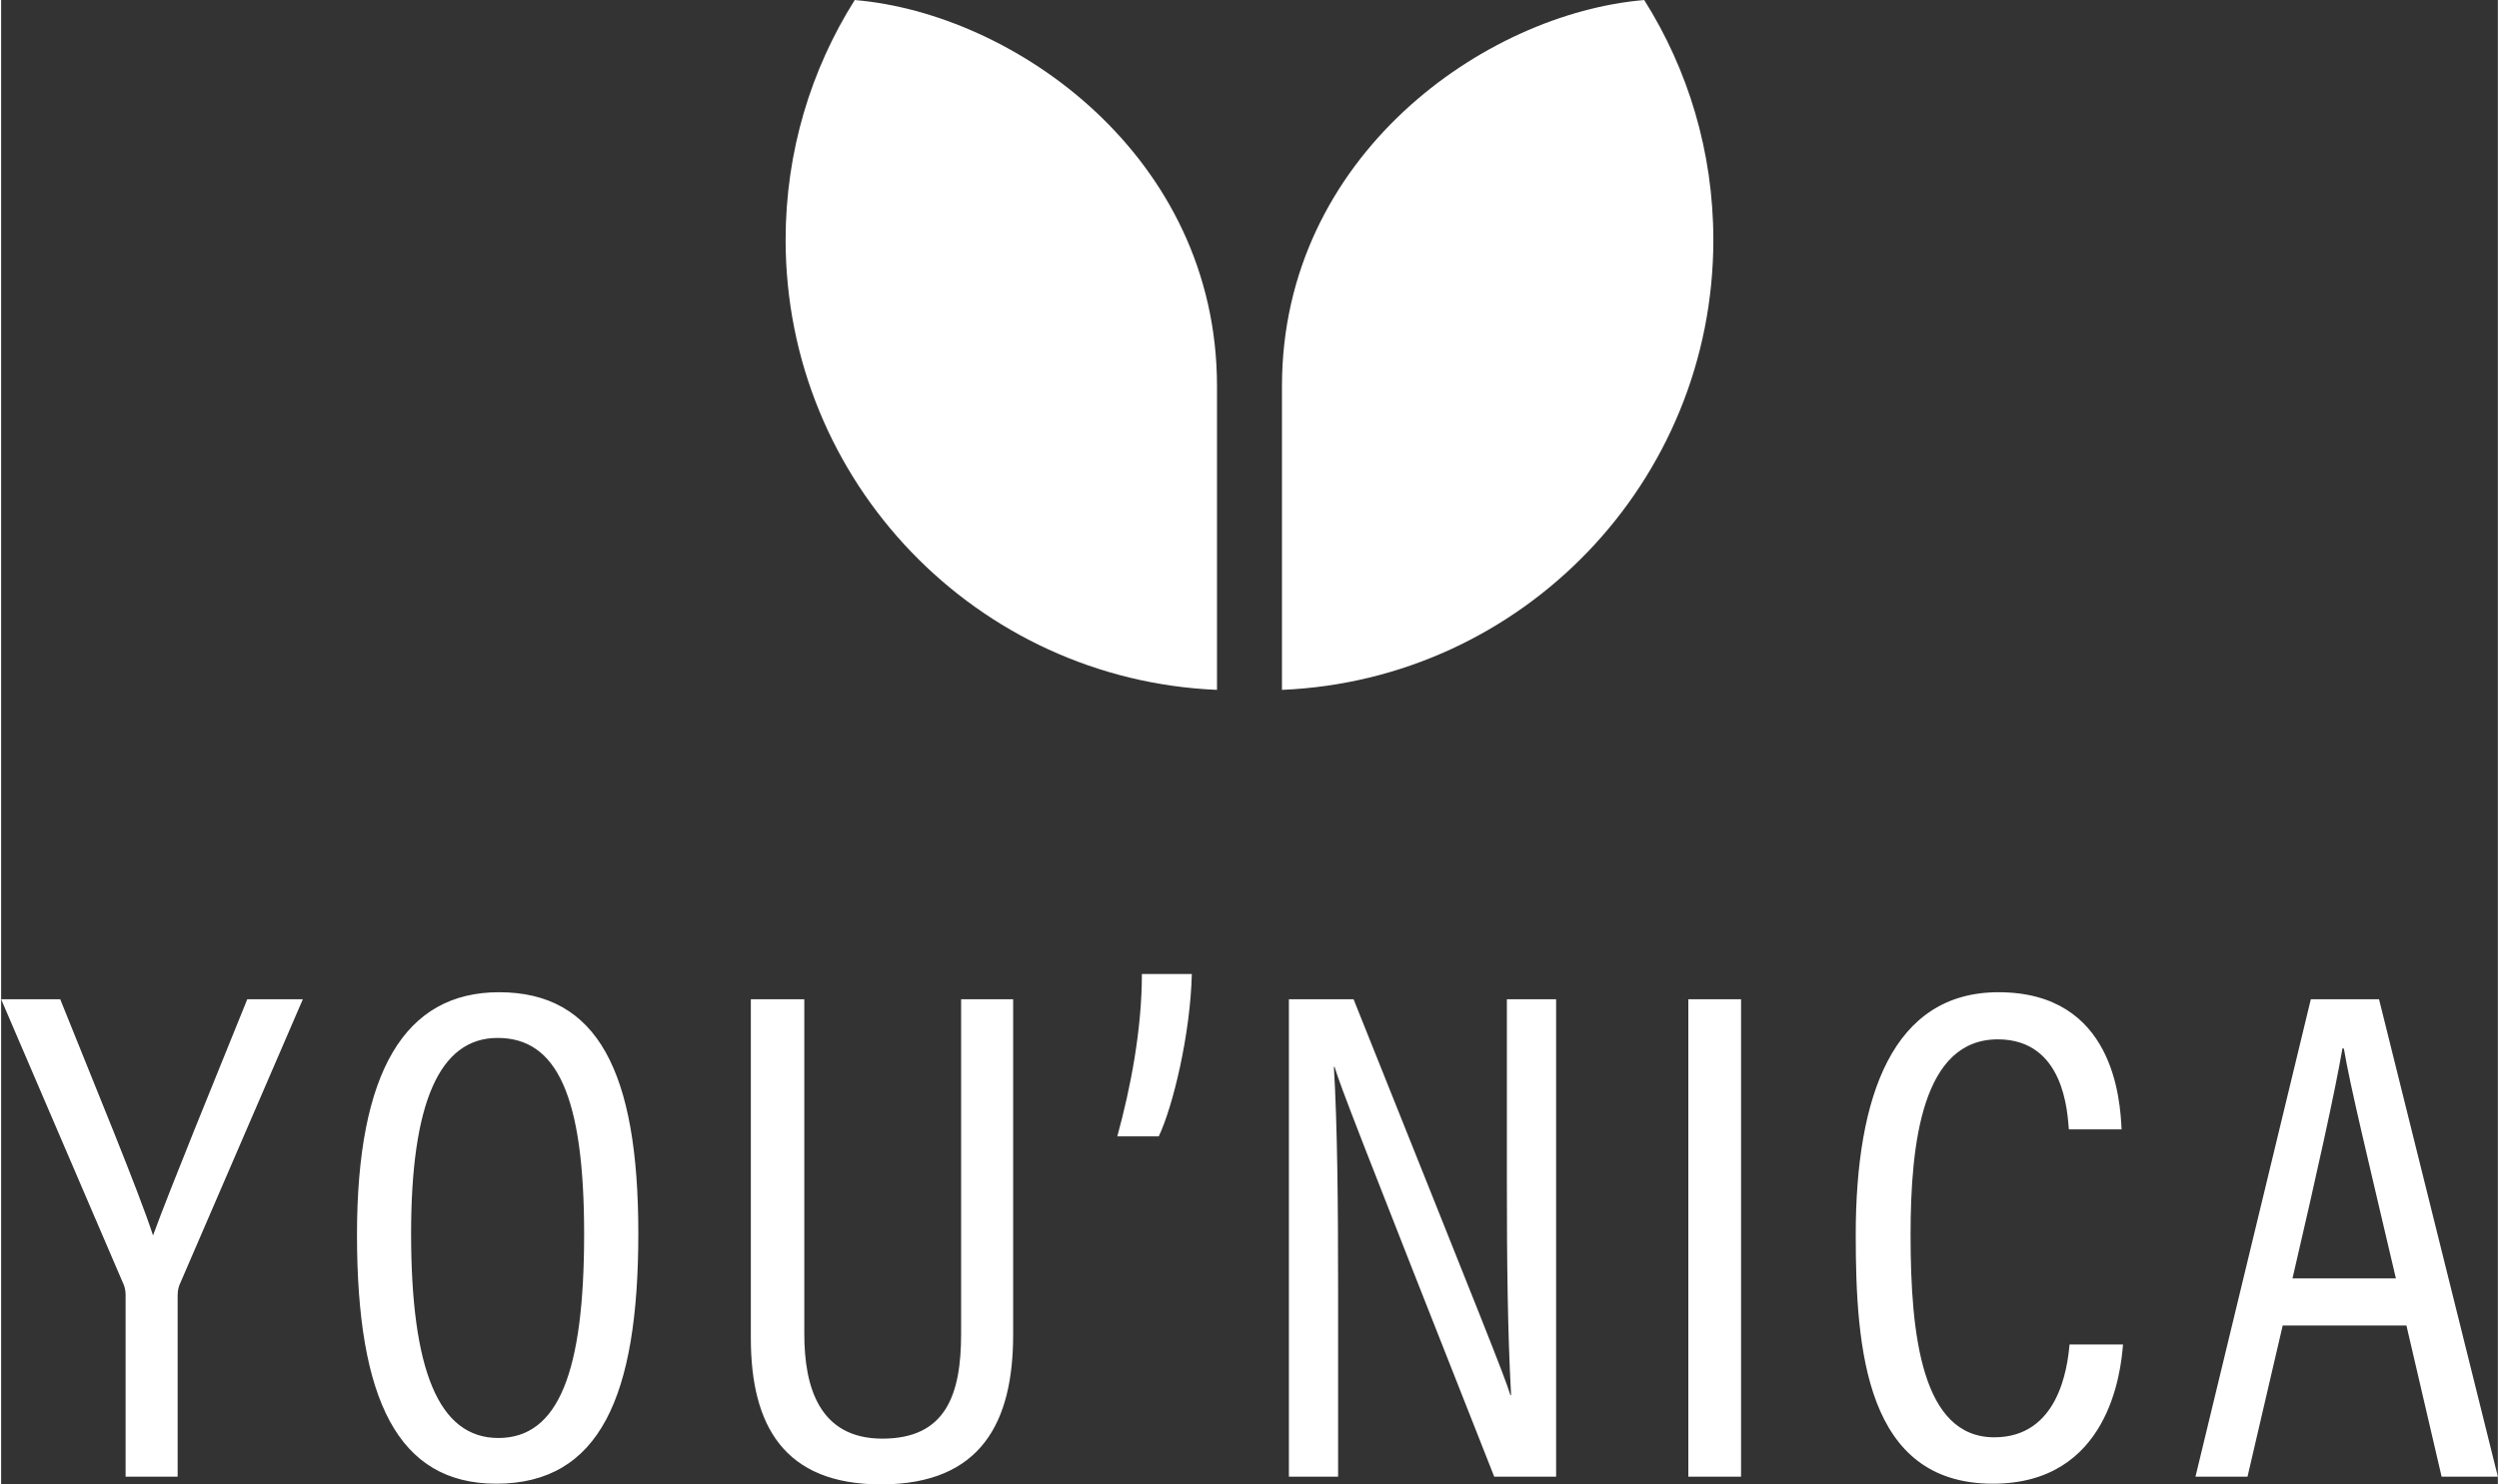 <?xml version="1.0" encoding="UTF-8"?>
<!DOCTYPE svg PUBLIC "-//W3C//DTD SVG 1.0//EN" "http://www.w3.org/TR/2001/REC-SVG-20010904/DTD/svg10.dtd">
<!-- Creator: CorelDRAW 2020 (64 Bit) -->
<svg xmlns="http://www.w3.org/2000/svg" xml:space="preserve" width="616px" height="366px" version="1.0" style="shape-rendering:geometricPrecision; text-rendering:geometricPrecision; image-rendering:optimizeQuality; fill-rule:evenodd; clip-rule:evenodd"
viewBox="0 0 61600 36633"
 xmlns:xlink="http://www.w3.org/1999/xlink"
 xmlns:xodm="http://www.corel.com/coreldraw/odm/2003">
 <rect x="0" y="0" width="61600" height="36633" fill="#333333" stroke="none"/>
 <defs>
  <style type="text/css">
   <![CDATA[
    .fil0 {fill:white}
   ]]>
  </style>
 </defs>
 <g id="Camada_x0020_1">
  <path class="fil0" d="M29998 17025c-5920,-248 -10643,-5125 -10643,-11106 0,-2175 625,-4204 1705,-5918 3931,328 8938,3848 8938,9527l0 7498zm-25643 19417l0 -4477c0,-139 35,-243 70,-312l3019 -6993 -1371 0c-764,1891 -1909,4685 -2325,5830 -347,-1076 -1492,-3835 -2290,-5830l-1458 0 3002 6993c35,69 69,174 69,295l0 4494 1284 0zm7930 -11955c-2325,0 -3505,1961 -3505,5986 0,4060 1006,6143 3436,6143 2551,0 3505,-2152 3505,-6177 0,-3991 -1006,-5952 -3436,-5952zm-35 1128c1458,0 2134,1423 2134,4841 0,3384 -625,5032 -2117,5032 -1475,0 -2152,-1683 -2152,-5049 0,-3210 694,-4824 2134,-4824zm6247 -954l0 8363c0,2152 816,3609 3210,3609 2481,0 3262,-1544 3262,-3696l0 -8277 -1284 0 0 8259c0,1510 -382,2585 -1943,2585 -1562,0 -1926,-1284 -1926,-2585l0 -8259 -1319 0zm10064 3384c347,-729 781,-2516 816,-4008l-1232 0c0,1371 -278,2811 -607,4008l1024 0zm4425 8398l0 -4598c0,-2117 -17,-4043 -104,-5518l17 0c139,469 555,1544 3939,10116l1527 0 0 -11782 -1215 0 0 4494c0,1926 17,3696 104,5275l-17 0c-156,-503 -607,-1614 -3869,-9769l-1596 0 0 11782 1215 0zm8641 -11782l0 11782 1301 0 0 -11782 -1301 0zm9405 8520c-52,590 -278,2290 -1857,2290 -1787,0 -2065,-2516 -2065,-4997 0,-2290 295,-4824 2152,-4824 1648,0 1718,1822 1753,2221l1301 0c-35,-729 -191,-3384 -3037,-3384 -2603,0 -3522,2551 -3522,5986 0,2828 243,6143 3384,6143 2863,0 3158,-2759 3210,-3436l-1319 0zm8312 -469l868 3731 1388 0 -2932 -11782 -1683 0 -2846 11782 1284 0 868 -3731 3054 0zm-2811 -1163c590,-2533 1058,-4650 1232,-5674l35 0c156,937 607,2776 1284,5674l-2551 0zm-24932 -14524c5920,-248 10643,-5125 10643,-11106 0,-2175 -625,-4204 -1705,-5918 -3931,328 -8938,3848 -8938,9527l0 7498z"/>
 </g>
</svg>
